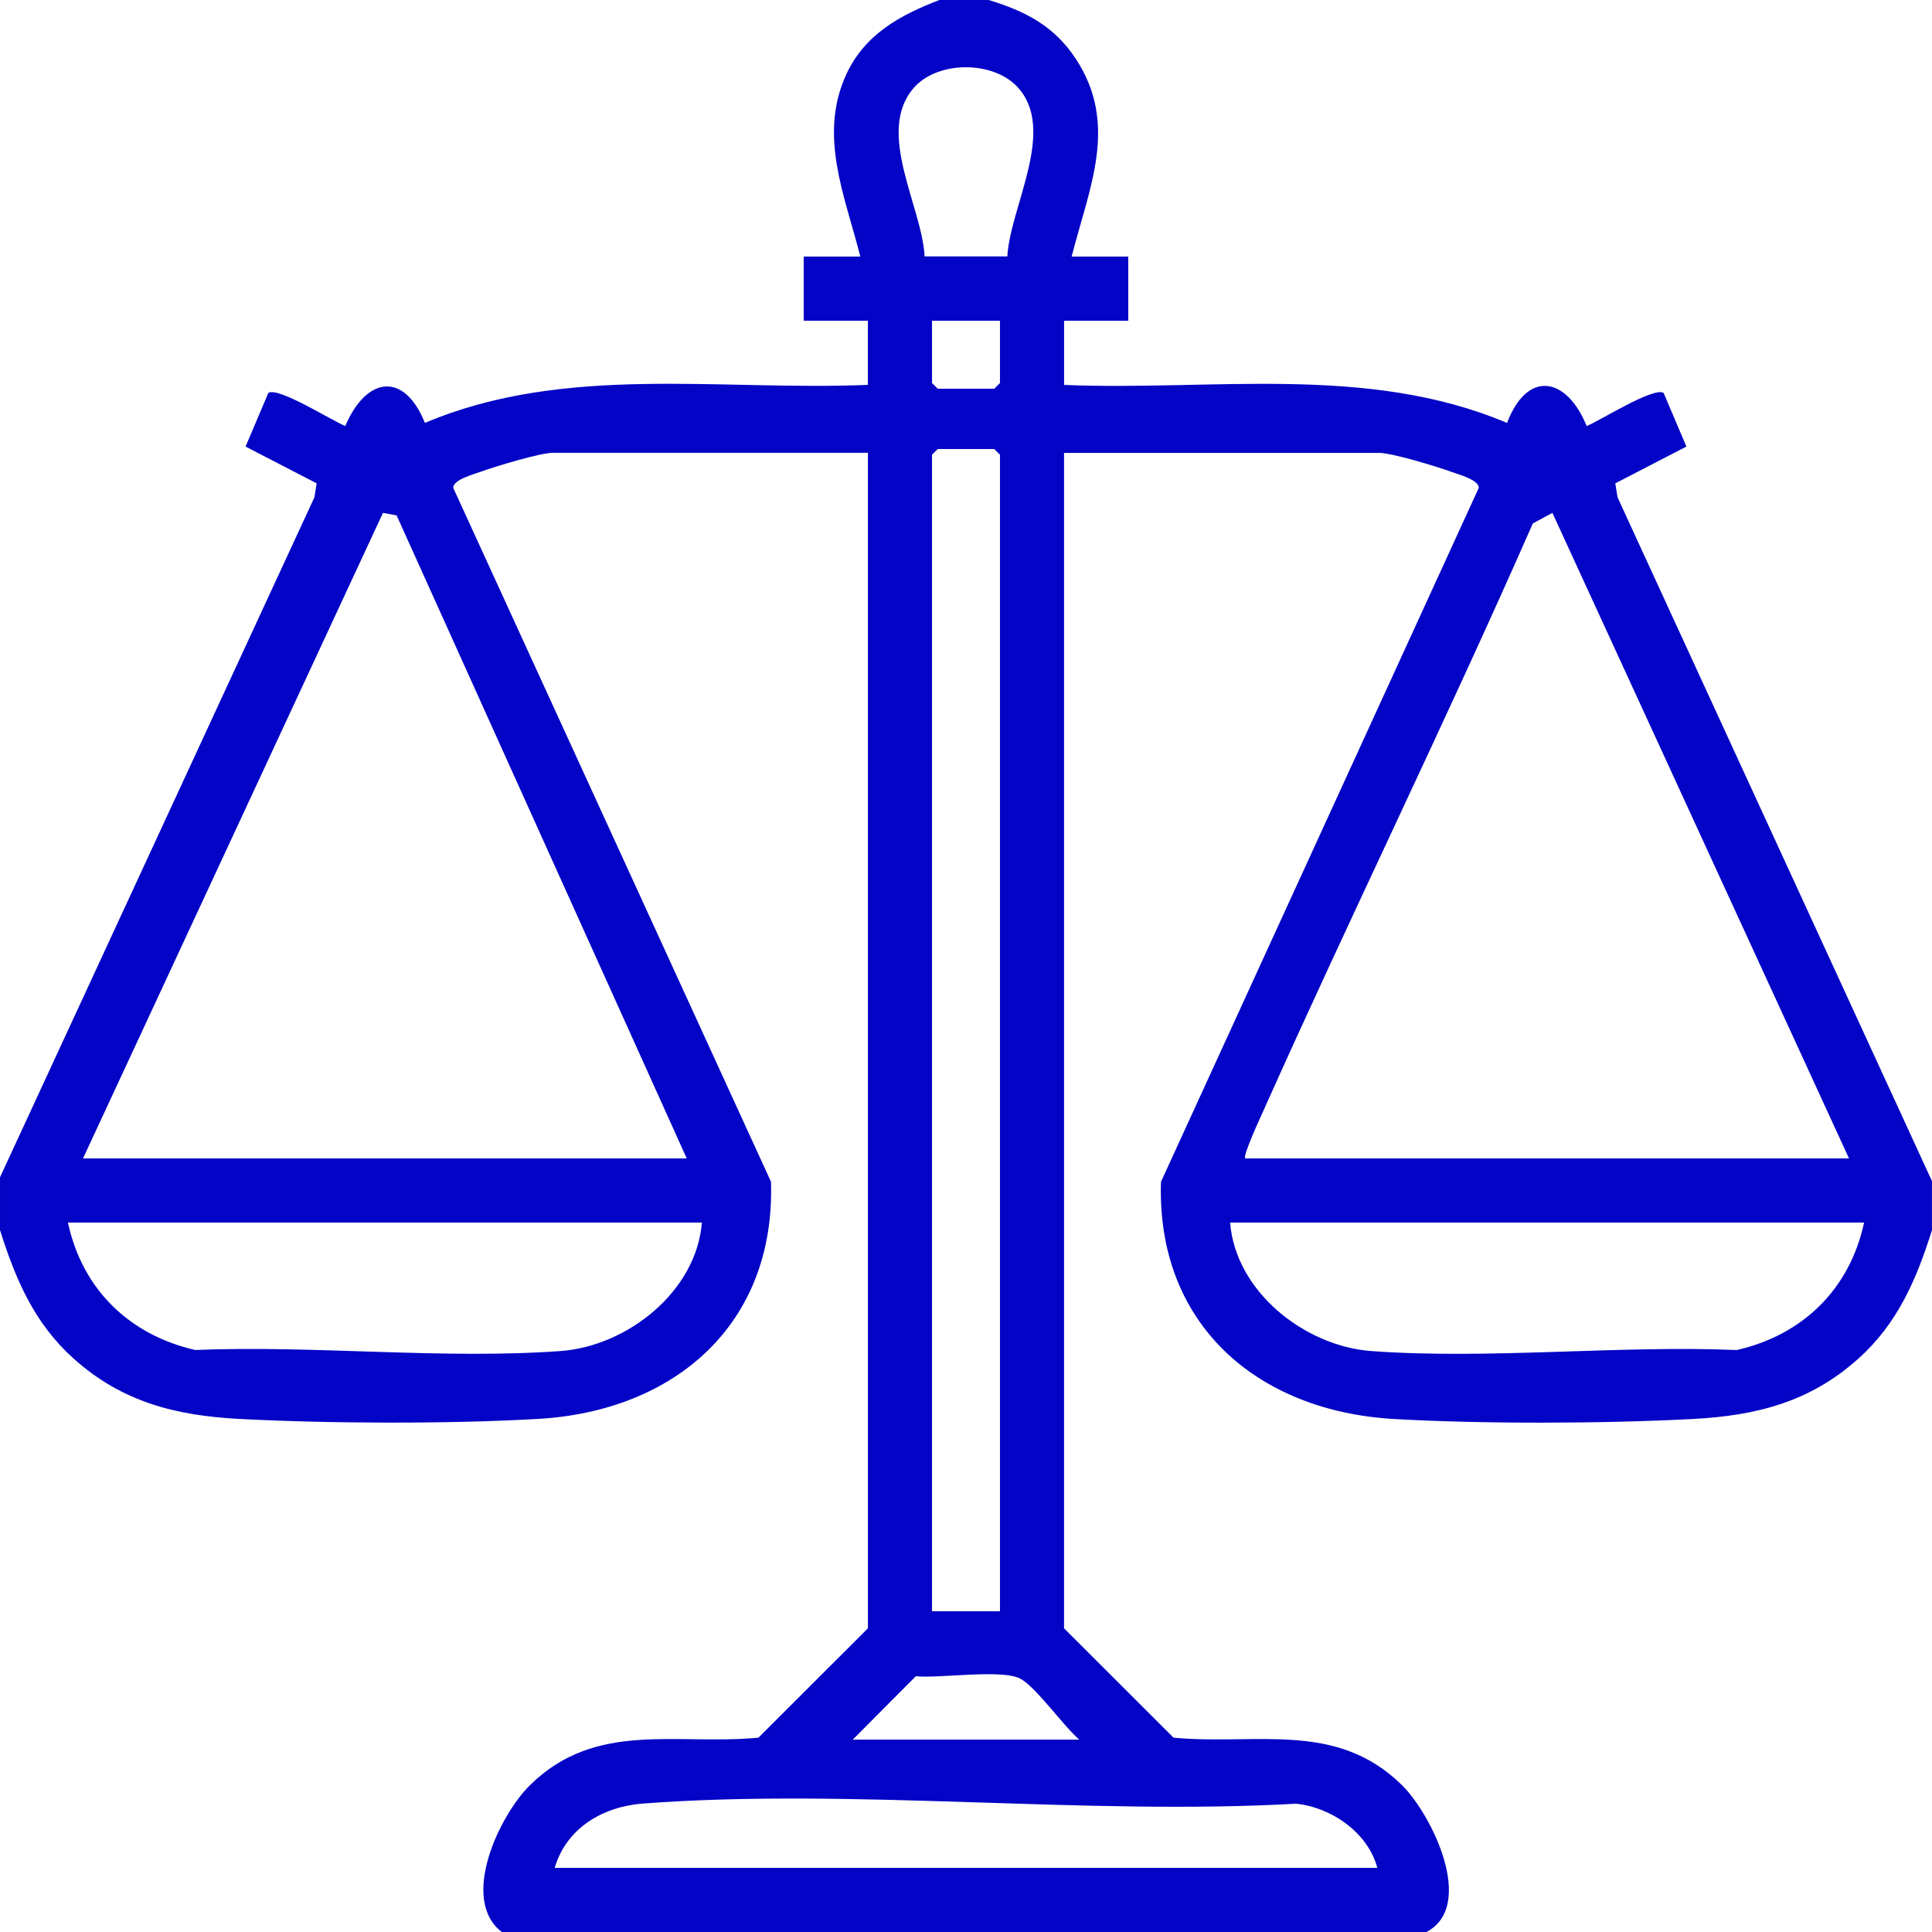 <?xml version="1.0" encoding="UTF-8"?>
<svg id="Layer_1" data-name="Layer 1" xmlns="http://www.w3.org/2000/svg" width="48" height="48" viewBox="0 0 48 48">
  <path d="M24.562,0c.905.273,1.623.642,2.159,1.451,1.084,1.639.339,3.208-.096,4.924h1.406v1.594h-1.594v1.594c3.675.154,7.531-.526,11.005.945.505-1.329,1.483-1.146,1.978.077.326-.13,1.664-.98,1.912-.823l.566,1.333-1.767.914.057.348,7.811,16.987v1.219c-.386,1.226-.851,2.314-1.826,3.19-1.202,1.08-2.536,1.419-4.123,1.502-2.22.116-5.2.126-7.415,0-3.411-.196-5.903-2.363-5.791-5.893l7.894-17.237c.019-.203-.53-.347-.691-.406-.35-.129-1.468-.467-1.783-.467h-7.828v29.203l2.72,2.717c2.054.194,4.034-.429,5.67,1.174.746.731,1.856,3.006.61,3.656H12.469c-1.06-.815-.061-2.906.704-3.656,1.636-1.603,3.615-.98,5.67-1.174l2.72-2.717V11.25h-7.828c-.314,0-1.432.339-1.783.467-.161.059-.71.204-.691.406l7.894,17.237c.112,3.531-2.38,5.698-5.791,5.893-2.215.127-5.195.117-7.415,0-1.587-.083-2.921-.422-4.123-1.502-.974-.875-1.439-1.964-1.826-3.19v-1.312L7.811,12.357l.057-.348-1.767-.914.566-1.333c.248-.157,1.585.694,1.912.822.511-1.212,1.453-1.377,1.978-.077,3.473-1.471,7.33-.791,11.005-.945v-1.594h-1.594v-1.594h1.406c-.38-1.508-1.048-2.999-.35-4.522.458-.998,1.337-1.477,2.318-1.853h1.219ZM25.027,6.371c.067-1.236,1.246-3.158.243-4.219-.617-.652-2-.647-2.584.05-.925,1.104.219,2.923.286,4.169h2.054ZM24.844,7.969h-1.688v1.547l.141.141h1.406l.141-.141v-1.547ZM24.844,40.031V11.297l-.141-.141h-1.406l-.141.141v28.734h1.688ZM2.062,28.781h15l-7.208-15.976-.339-.063L2.062,28.781ZM30.938,28.781h15l-7.369-16.039-.486.262c-2.152,4.898-4.51,9.706-6.693,14.589-.075.168-.52,1.123-.452,1.188ZM17.438,30.375H1.688c.354,1.653,1.526,2.794,3.163,3.165,2.953-.121,6.151.238,9.075.026,1.661-.12,3.377-1.481,3.512-3.192ZM46.312,30.375h-15.75c.134,1.711,1.85,3.071,3.512,3.192,2.925.212,6.123-.148,9.075-.026,1.637-.371,2.809-1.512,3.163-3.165ZM26.812,43.219c-.388-.336-1.056-1.28-1.448-1.505-.447-.257-2.02-.008-2.611-.069l-1.566,1.575h5.625ZM34.219,46.406c-.229-.871-1.141-1.504-2.017-1.593-5.279.295-10.993-.397-16.222-.005-1,.075-1.905.605-2.199,1.598h20.438Z" fill="#0404c6"/>
</svg>